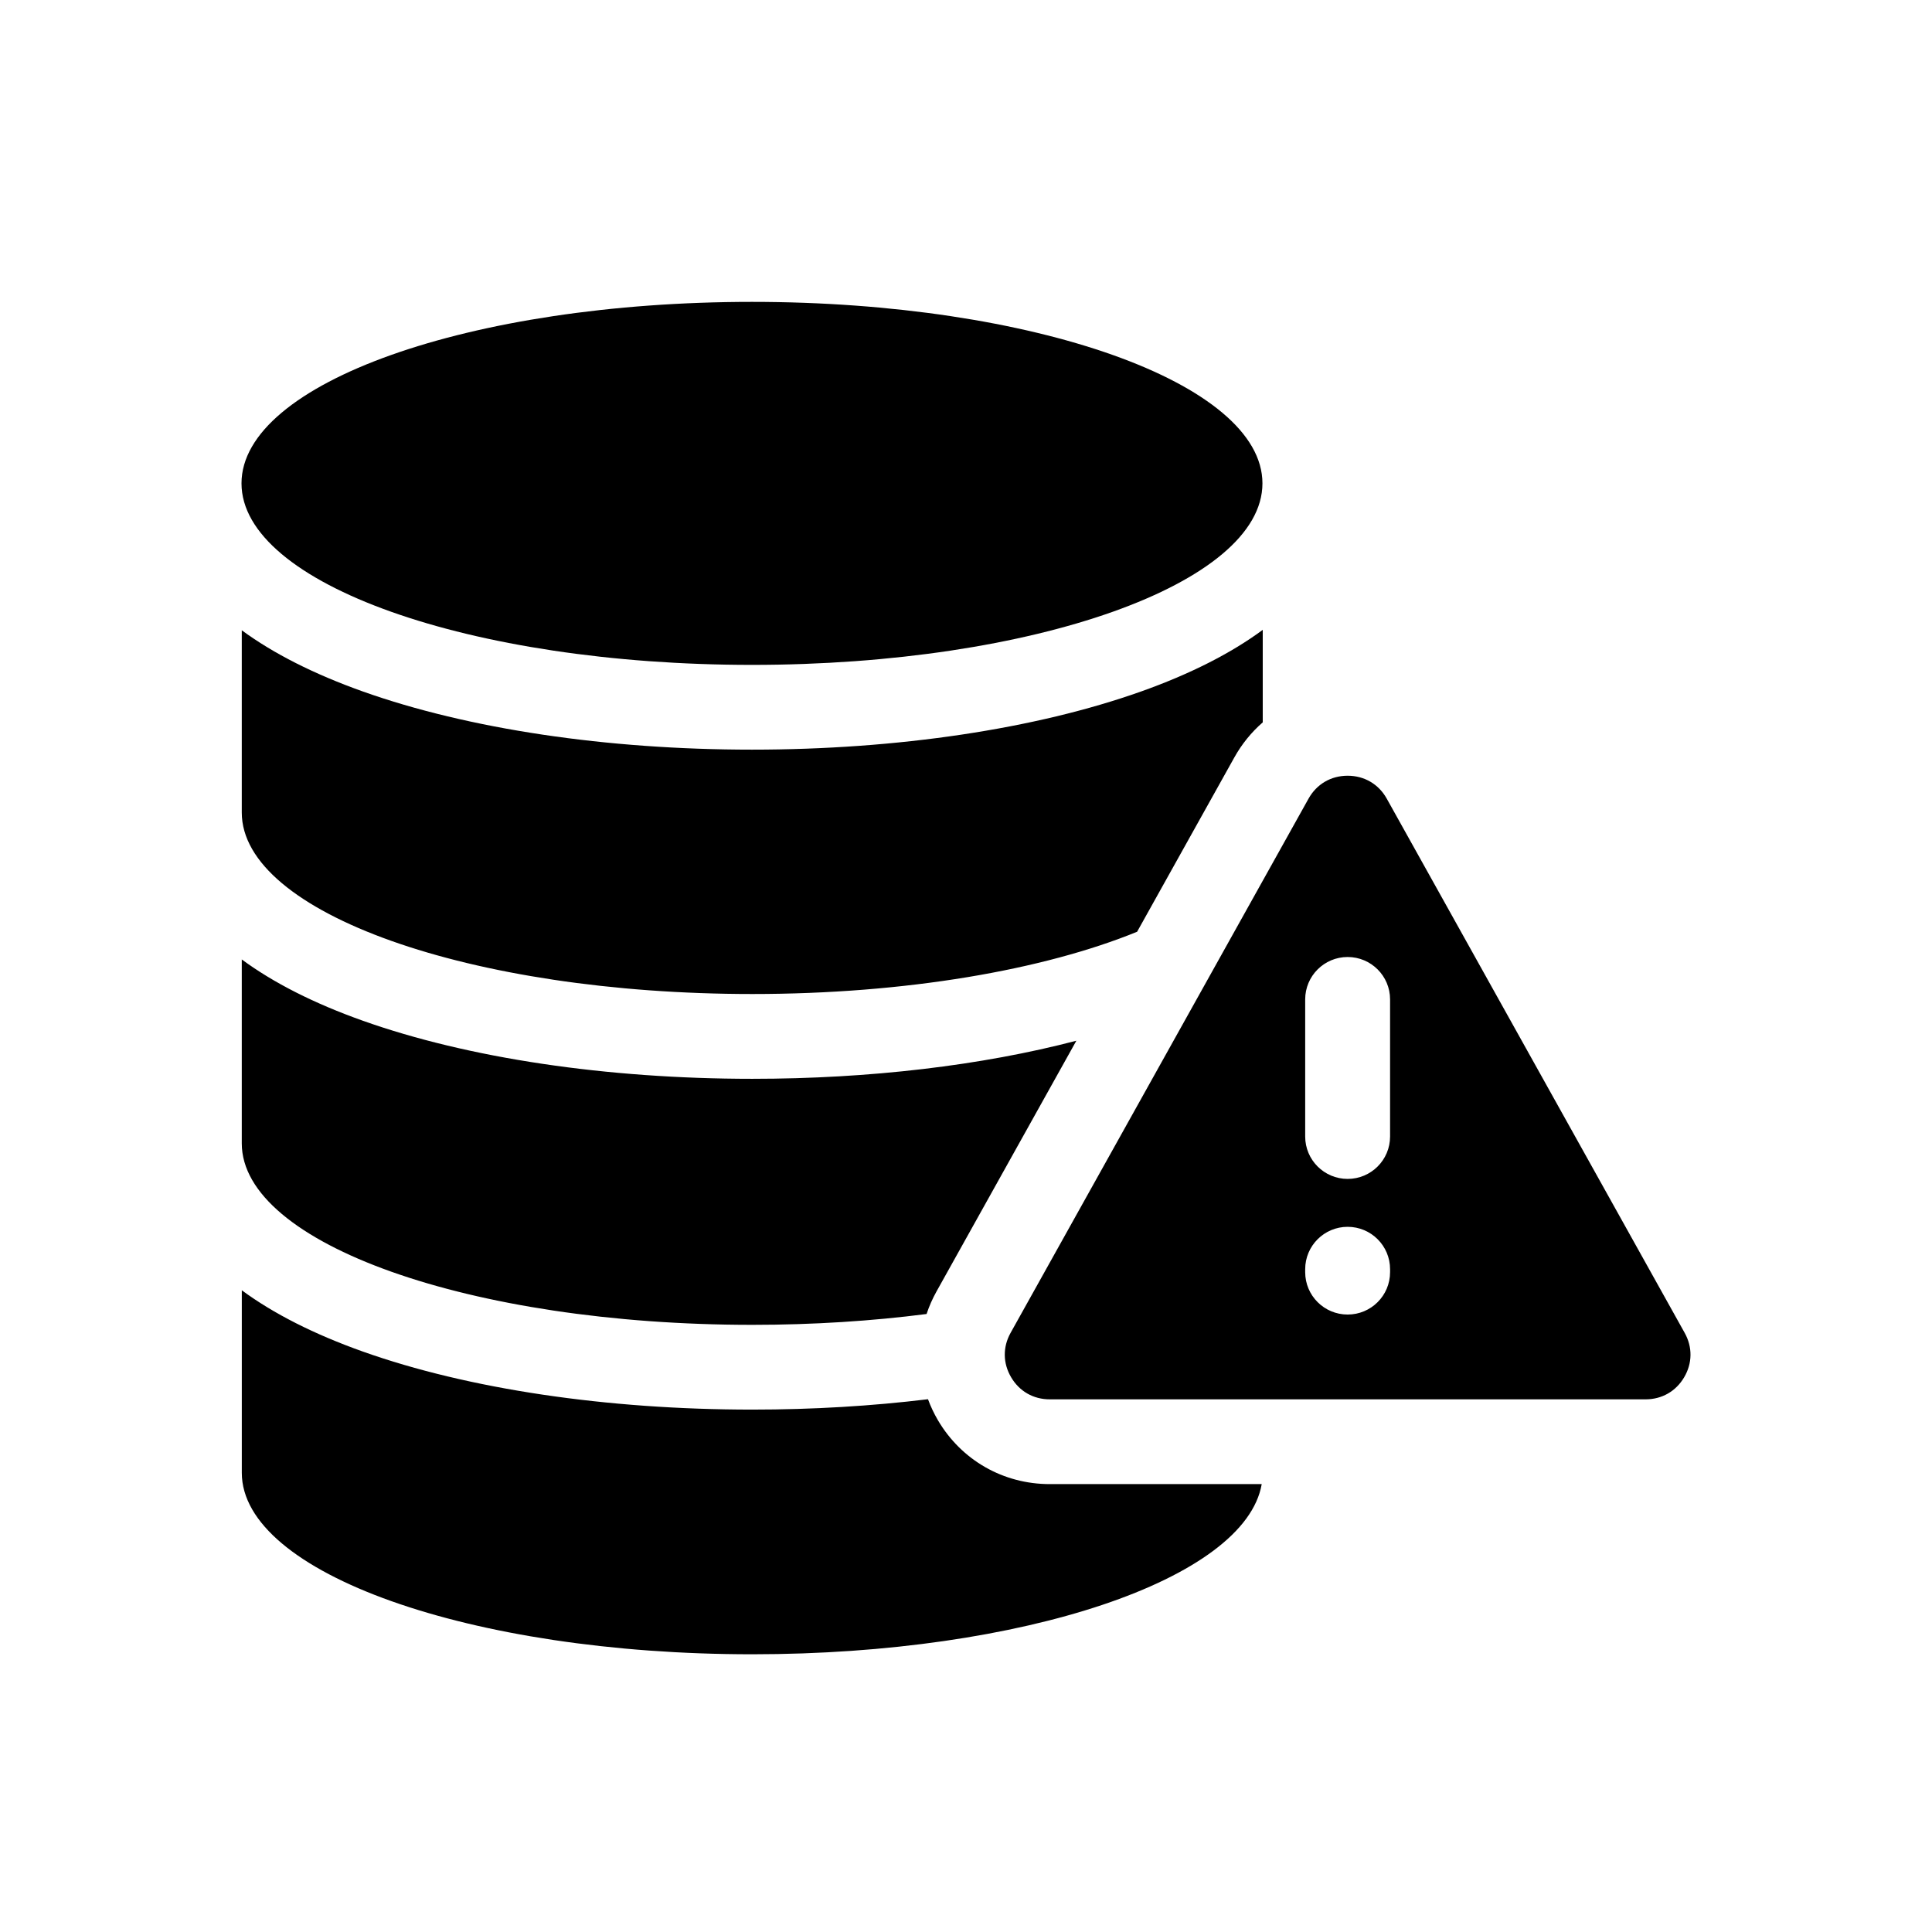 <svg width="64" height="64" viewBox="0 0 64 64" fill="none" xmlns="http://www.w3.org/2000/svg">
<path d="M24.91 22.025C34.249 22.025 41.82 19.333 41.82 16.012C41.82 12.692 34.249 10 24.91 10C15.571 10 8 12.692 8 16.012C8 19.333 15.571 22.025 24.91 22.025Z" fill="black"/>
<path fill-rule="evenodd" clip-rule="evenodd" d="M40.889 25.091C41.133 24.652 41.451 24.259 41.83 23.929V20.865C40.775 21.644 39.423 22.329 37.801 22.906C34.306 24.148 29.728 24.833 24.91 24.833C20.092 24.833 15.514 24.148 12.019 22.906C10.407 22.332 9.062 21.652 8.009 20.879V26.916C8.009 30.237 15.58 32.928 24.92 32.928C30.006 32.928 34.568 32.13 37.668 30.866L40.889 25.091ZM12.019 33.813C10.406 33.24 9.061 32.558 8.009 31.783V37.875C8.009 41.196 15.58 43.887 24.92 43.887C26.947 43.887 28.892 43.76 30.694 43.528C30.779 43.271 30.889 43.023 31.02 42.787L35.656 34.475C32.531 35.294 28.806 35.737 24.92 35.737C20.089 35.737 15.508 35.053 12.019 33.813ZM31.07 47.047C30.94 46.825 30.83 46.593 30.741 46.351C28.883 46.577 26.923 46.695 24.92 46.695C20.09 46.695 15.508 46.012 12.019 44.772C10.406 44.198 9.061 43.517 8.01 42.742V48.788C8.01 52.108 15.58 54.8 24.92 54.8C33.904 54.8 41.251 52.309 41.796 49.163H34.774C33.235 49.163 31.85 48.372 31.07 47.047ZM55.807 44.153L45.939 26.458C45.67 25.975 45.195 25.697 44.642 25.697C44.089 25.697 43.615 25.975 43.346 26.458L33.477 44.153C33.214 44.625 33.221 45.159 33.495 45.624C33.769 46.09 34.233 46.355 34.774 46.355H54.511C55.051 46.355 55.516 46.09 55.79 45.624C56.064 45.159 56.07 44.624 55.807 44.153ZM46.048 42.142C46.048 42.918 45.419 43.546 44.642 43.546C43.866 43.546 43.236 42.918 43.236 42.142V42.044C43.236 41.269 43.866 40.64 44.642 40.64C45.419 40.64 46.048 41.269 46.048 42.044V42.142ZM46.048 37.649C46.048 38.424 45.419 39.053 44.642 39.053C43.866 39.053 43.236 38.424 43.236 37.649V33.106C43.236 32.331 43.866 31.702 44.642 31.702C45.419 31.702 46.048 32.331 46.048 33.106V37.649Z" fill="black"/>
</svg>
